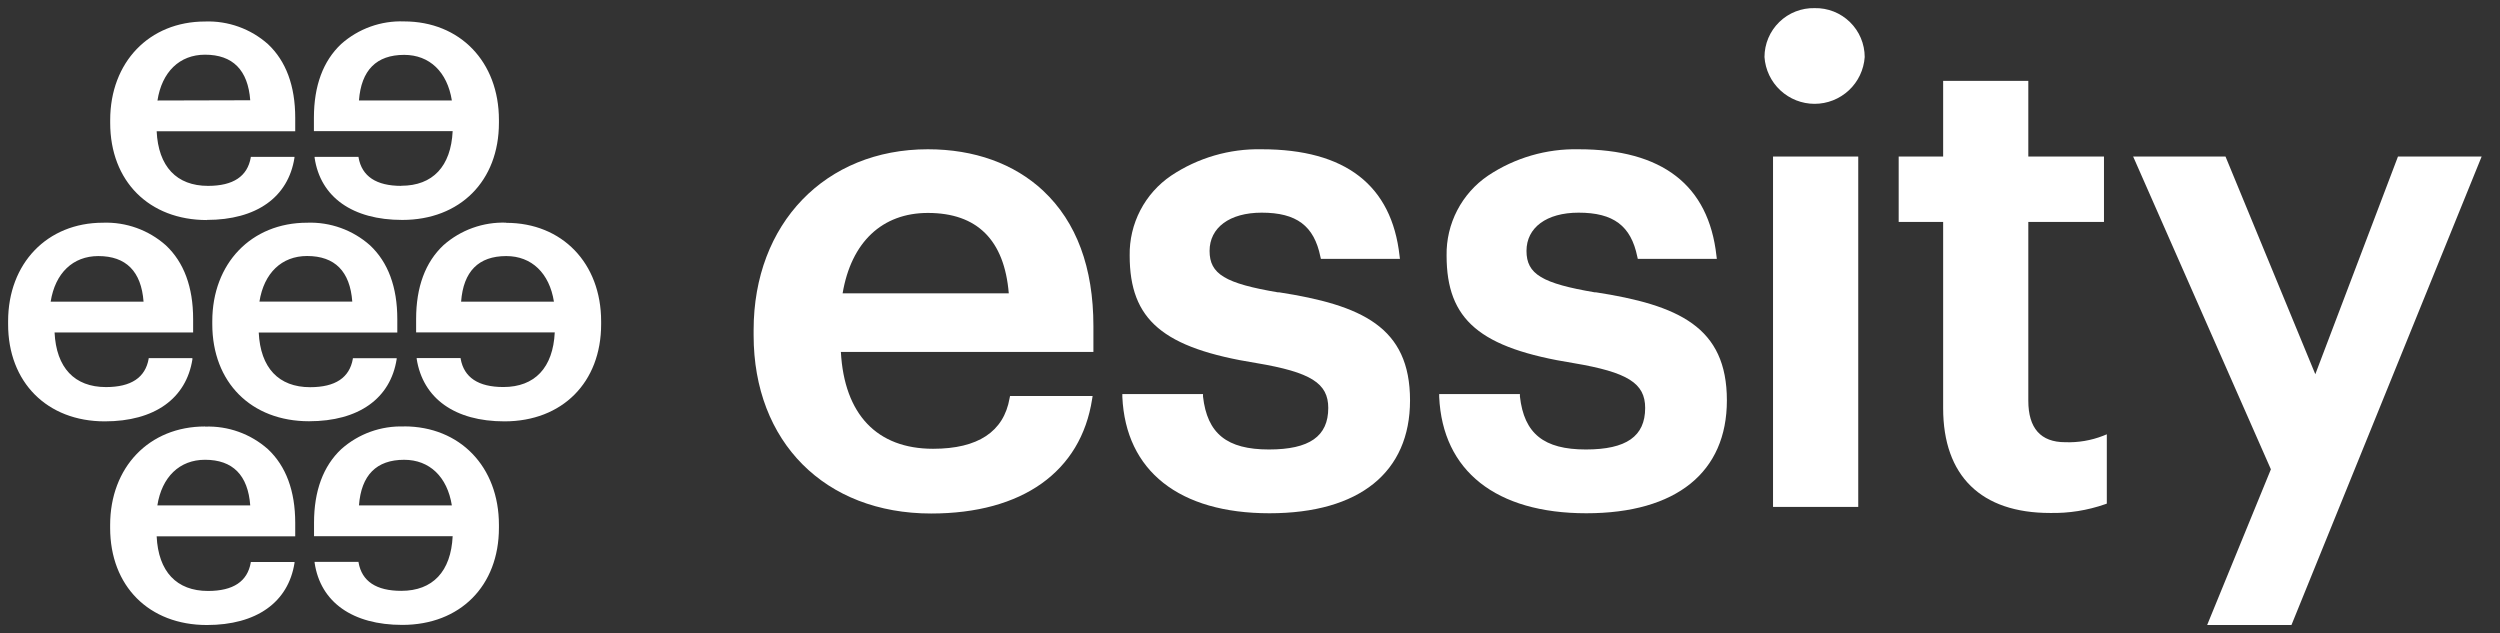 <svg width="154" height="39" viewBox="0 0 154 39" fill="none" xmlns="http://www.w3.org/2000/svg">
<rect x="0" y="0" width="154" height="39" fill="#333333" stroke="none"/>
<path d="M24.718 11.45C23.177 11.45 22.291 10.862 22.087 9.704V9.665H19.38V9.719C19.739 12.153 21.725 13.548 24.779 13.548C28.343 13.548 30.734 11.146 30.734 7.567V7.388C30.734 3.803 28.332 1.319 24.89 1.319C23.469 1.267 22.082 1.765 21.018 2.71C19.903 3.756 19.337 5.284 19.337 7.252V8.077H27.884C27.78 10.249 26.658 11.443 24.718 11.443V11.45ZM22.112 6.187C22.252 4.323 23.187 3.38 24.898 3.38C26.461 3.38 27.554 4.43 27.834 6.187H22.112Z" fill="#fff"/>
<path d="M31.186 13.716C29.765 13.665 28.378 14.163 27.314 15.107C26.199 16.154 25.633 17.681 25.633 19.65V20.474H34.173C34.069 22.647 32.946 23.841 31.007 23.841C29.465 23.841 28.579 23.253 28.375 22.095V22.055H25.668V22.109C26.052 24.547 28.02 25.956 31.075 25.956C34.639 25.956 37.03 23.554 37.03 19.976V19.797C37.03 16.212 34.628 13.727 31.186 13.727V13.716ZM28.404 18.581C28.544 16.717 29.48 15.774 31.186 15.774C32.749 15.774 33.843 16.825 34.122 18.581H28.404Z" fill="#fff"/>
<path d="M24.898 26.272C23.476 26.22 22.089 26.718 21.026 27.663C19.91 28.71 19.344 30.237 19.344 32.205V33.03H27.884C27.78 35.203 26.658 36.396 24.718 36.396C23.177 36.396 22.291 35.808 22.087 34.65V34.611H19.38V34.665C19.738 37.099 21.725 38.494 24.779 38.494C28.343 38.494 30.734 36.092 30.734 32.514V32.334C30.734 28.749 28.332 26.265 24.89 26.265L24.898 26.272ZM22.112 31.133C22.252 29.269 23.187 28.323 24.898 28.323C26.461 28.323 27.554 29.373 27.834 31.133H22.112Z" fill="#fff"/>
<path d="M12.74 13.547C15.795 13.547 17.759 12.149 18.139 9.718V9.665H15.447V9.704C15.242 10.862 14.371 11.45 12.815 11.45C10.876 11.45 9.753 10.256 9.65 8.084H18.186V7.259C18.186 5.291 17.619 3.763 16.505 2.717C15.441 1.772 14.054 1.274 12.632 1.325C9.191 1.325 6.788 3.835 6.788 7.395V7.574C6.788 11.16 9.183 13.555 12.747 13.555L12.74 13.547ZM9.7 6.191C9.972 4.427 11.066 3.369 12.629 3.369C14.339 3.369 15.275 4.315 15.415 6.176L9.7 6.191Z" fill="#fff"/>
<path d="M24.474 19.653C24.474 17.685 23.908 16.157 22.793 15.111C21.729 14.166 20.343 13.668 18.921 13.719C15.479 13.719 13.077 16.229 13.077 19.789V19.968C13.077 23.554 15.472 25.949 19.036 25.949C22.09 25.949 24.055 24.55 24.435 22.12V22.066H21.735V22.105C21.531 23.263 20.66 23.851 19.104 23.851C17.164 23.851 16.042 22.657 15.938 20.485H24.474V19.653ZM15.981 18.578C16.261 16.817 17.354 15.77 18.917 15.77C20.628 15.77 21.563 16.717 21.7 18.578H15.981Z" fill="#fff"/>
<path d="M12.629 26.271C9.187 26.271 6.785 28.781 6.785 32.341V32.52C6.785 36.106 9.18 38.501 12.744 38.501C15.798 38.501 17.763 37.102 18.143 34.672V34.618H15.447V34.657C15.242 35.815 14.371 36.403 12.815 36.403C10.876 36.403 9.753 35.209 9.65 33.037H18.186V32.212C18.186 30.244 17.62 28.717 16.505 27.67C15.441 26.725 14.054 26.227 12.632 26.279L12.629 26.271ZM9.693 31.133C9.972 29.373 11.066 28.322 12.629 28.322C14.339 28.322 15.275 29.269 15.415 31.133H9.693Z" fill="#fff"/>
<path d="M11.851 22.113V22.059H9.158V22.098C8.954 23.256 8.083 23.844 6.527 23.844C4.587 23.844 3.465 22.65 3.361 20.478H11.897V19.653C11.897 17.685 11.331 16.157 10.216 15.111C9.152 14.166 7.765 13.668 6.344 13.719C2.902 13.719 0.5 16.229 0.5 19.789V19.968C0.496 23.539 2.891 25.956 6.455 25.956C9.51 25.956 11.474 24.558 11.854 22.127L11.851 22.113ZM3.121 18.581C3.4 16.821 4.494 15.774 6.057 15.774C7.767 15.774 8.703 16.72 8.843 18.581H3.121Z" fill="#fff"/>
<path d="M64.267 11.755C62.474 10.081 60.022 9.195 57.154 9.195C50.837 9.195 46.423 13.774 46.423 20.331V20.657C46.423 27.222 50.815 31.632 57.358 31.632C62.969 31.632 66.583 29.061 67.275 24.583L67.305 24.393H62.218L62.191 24.529C61.833 26.594 60.241 27.645 57.477 27.645C54.021 27.645 52.009 25.526 51.798 21.679H67.354V20.09C67.354 16.48 66.314 13.677 64.264 11.755L64.267 11.755ZM51.905 18.069C52.436 14.917 54.34 13.117 57.158 13.117C60.191 13.117 61.869 14.784 62.141 18.069H51.905Z" fill="#fff"/>
<path d="M78.759 18.015C75.464 17.459 74.51 16.886 74.51 15.455C74.51 14.024 75.74 13.1 77.719 13.1C79.87 13.1 80.946 13.91 81.336 15.813L81.367 15.946H86.236L86.213 15.763C85.732 11.407 82.875 9.195 77.719 9.195C75.74 9.153 73.796 9.718 72.148 10.816C71.345 11.359 70.691 12.094 70.244 12.954C69.797 13.815 69.571 14.773 69.588 15.742C69.588 19.711 71.635 21.446 77.407 22.367C80.745 22.93 81.821 23.604 81.821 25.131C81.821 26.878 80.659 27.688 78.168 27.688C75.579 27.688 74.364 26.713 74.105 24.422V24.275H69.136V24.447C69.341 29.014 72.646 31.617 78.2 31.617C83.753 31.617 86.858 29.082 86.858 24.665C86.858 20.137 83.886 18.793 78.752 18" fill="#fff"/>
<path d="M98.28 18.015C94.985 17.459 94.032 16.886 94.032 15.455C94.032 14.024 95.261 13.1 97.241 13.1C99.392 13.1 100.467 13.91 100.858 15.813L100.888 15.946H105.757L105.734 15.763C105.254 11.407 102.397 9.195 97.241 9.195C95.262 9.153 93.317 9.718 91.669 10.816C90.867 11.359 90.213 12.094 89.766 12.954C89.319 13.815 89.093 14.773 89.11 15.742C89.11 19.711 91.157 21.446 96.929 22.367C100.267 22.93 101.342 23.604 101.342 25.131C101.342 26.878 100.181 27.688 97.689 27.688C95.101 27.688 93.885 26.713 93.627 24.422V24.275H88.654V24.447C88.859 29.014 92.164 31.617 97.718 31.617C103.271 31.617 106.376 29.082 106.376 24.665C106.376 20.137 103.404 18.793 98.27 18" fill="#fff"/>
<path d="M111.782 0.501C111.381 0.491 110.981 0.562 110.607 0.709C110.233 0.856 109.892 1.076 109.604 1.357C109.316 1.637 109.087 1.972 108.93 2.343C108.774 2.713 108.693 3.111 108.692 3.512C108.745 4.295 109.094 5.028 109.667 5.563C110.24 6.098 110.995 6.396 111.779 6.396C112.563 6.396 113.318 6.098 113.891 5.563C114.464 5.028 114.812 4.295 114.866 3.512C114.865 3.111 114.784 2.714 114.628 2.344C114.472 1.975 114.243 1.64 113.956 1.359C113.669 1.079 113.329 0.859 112.956 0.711C112.582 0.564 112.184 0.492 111.782 0.501Z" fill="#fff"/>
<path d="M109.387 31.226H114.303H114.468V31.061V9.808V9.643H114.303H109.387H109.219V9.808V31.061V31.226H109.387Z" fill="#fff"/>
<path d="M127.217 27.24C125.707 27.24 124.944 26.379 124.944 24.683V13.673H129.605V9.643H124.944V4.982H119.698V9.643H116.959V13.673H119.698V25.146C119.698 29.315 122.036 31.599 126.285 31.599C127.437 31.623 128.584 31.441 129.673 31.061L129.78 31.022V26.752L129.551 26.846C128.808 27.135 128.013 27.269 127.217 27.24" fill="#fff"/>
<path d="M141.196 38.397L152.776 9.873L152.869 9.643H152.622H147.828H147.714L147.674 9.751L142.623 23.052L137.134 9.747L137.091 9.643H136.979H131.655H131.401L131.505 9.876L139.887 28.91L136.054 38.271L135.961 38.501H136.205H141.041H141.153L141.196 38.397Z" fill="#fff"/>
</svg>
